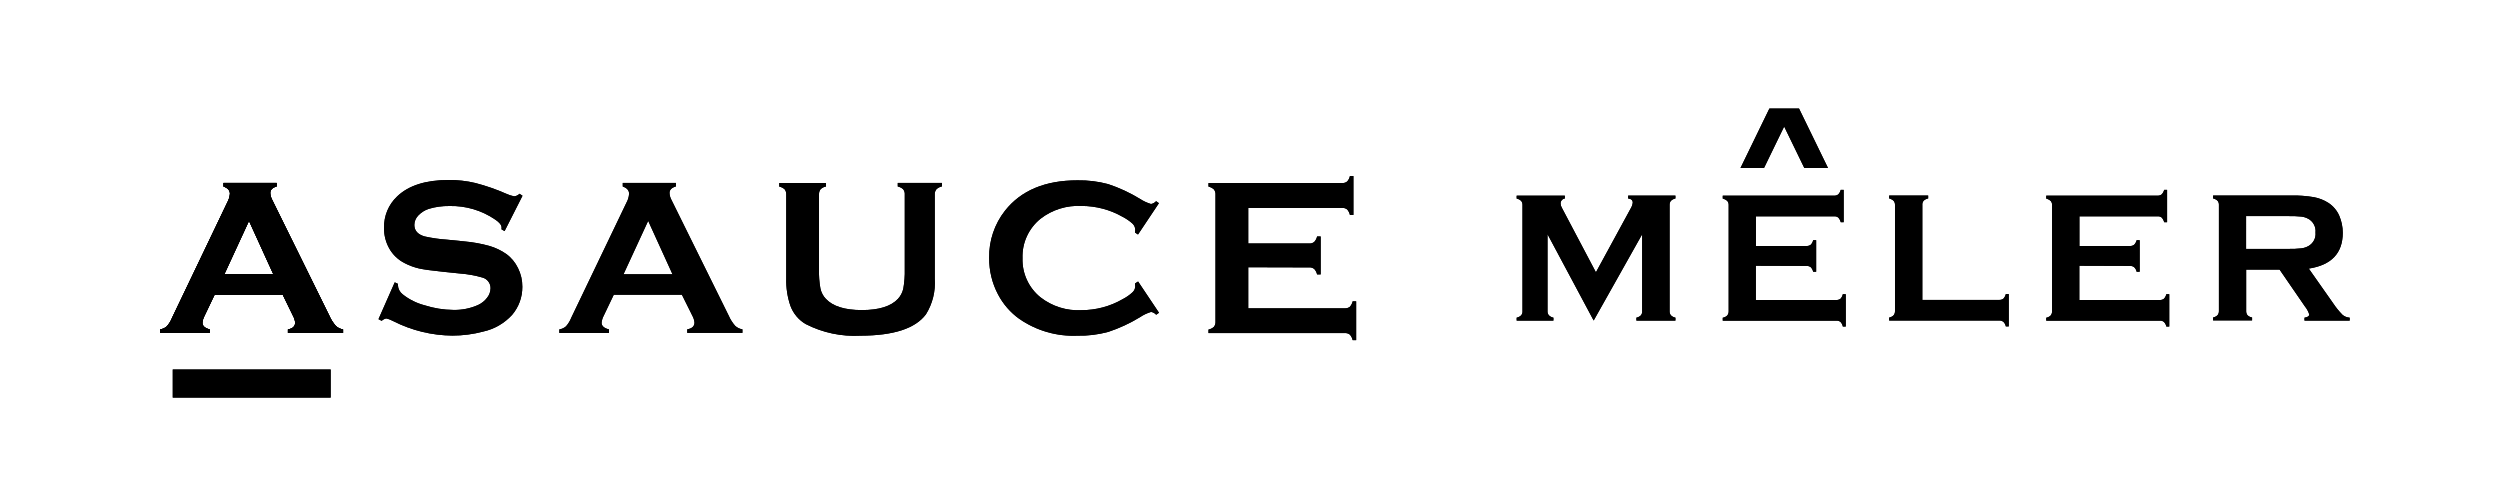 <?xml version="1.0" encoding="utf-8"?>
<!-- Generator: Adobe Illustrator 24.0.1, SVG Export Plug-In . SVG Version: 6.00 Build 0)  -->
<svg version="1.1" id="レイヤー_1" xmlns="http://www.w3.org/2000/svg" xmlns:xlink="http://www.w3.org/1999/xlink" x="0px"
	 y="0px" viewBox="0 0 300 60" style="enable-background:new 0 0 300 60;" xml:space="preserve">
<style type="text/css">
	.st0{fill:none;}
</style>
<g>
	<g id="グループ_412_1_" transform="translate(349 130)">
		<path id="パス_40_1_" d="M-315.07-94.63h-8.18l-1.21,2.53c-0.14,0.26-0.22,0.54-0.25,0.83c0,0.39,0.3,0.65,0.88,0.8v0.42h-5.95
			v-0.42c0.3-0.05,0.57-0.17,0.8-0.37c0.27-0.31,0.48-0.65,0.63-1.03l6.62-13.83c0.18-0.32,0.29-0.68,0.32-1.05
			c0-0.41-0.26-0.69-0.77-0.87v-0.43h6.38v0.42c-0.52,0.15-0.77,0.41-0.77,0.78c0.01,0.3,0.1,0.6,0.25,0.87l6.85,13.88
			c0.19,0.44,0.45,0.84,0.76,1.2c0.24,0.23,0.55,0.38,0.88,0.43v0.42h-6.62v-0.42c0.58-0.1,0.87-0.37,0.87-0.82
			c-0.03-0.29-0.12-0.57-0.26-0.82L-315.07-94.63z M-316.2-97.09l-2.92-6.41l-2.96,6.41H-316.2z"/>
		<path id="パス_41_1_" d="M-315.07-94.63h-8.18l-1.21,2.53c-0.14,0.26-0.22,0.54-0.25,0.83c0,0.39,0.3,0.65,0.88,0.8v0.42h-5.95
			v-0.42c0.3-0.05,0.57-0.17,0.8-0.37c0.27-0.31,0.48-0.65,0.63-1.03l6.62-13.83c0.18-0.32,0.29-0.68,0.32-1.05
			c0-0.41-0.26-0.69-0.77-0.87v-0.43h6.38v0.42c-0.52,0.15-0.77,0.41-0.77,0.78c0.01,0.3,0.1,0.6,0.25,0.87l6.85,13.88
			c0.19,0.44,0.45,0.84,0.76,1.2c0.24,0.23,0.55,0.38,0.88,0.43v0.42h-6.62v-0.42c0.58-0.1,0.87-0.37,0.87-0.82
			c-0.03-0.29-0.12-0.57-0.26-0.82L-315.07-94.63z M-316.2-97.09l-2.92-6.41l-2.96,6.41H-316.2z"/>
		<path id="パス_42_1_" d="M-315.07-94.63h-8.18l-1.21,2.53c-0.14,0.26-0.22,0.54-0.25,0.83c0,0.39,0.3,0.65,0.88,0.8v0.42h-5.95
			v-0.42c0.3-0.05,0.57-0.17,0.8-0.37c0.27-0.31,0.48-0.65,0.63-1.03l6.62-13.83c0.18-0.32,0.29-0.68,0.32-1.05
			c0-0.41-0.26-0.69-0.77-0.87v-0.43h6.38v0.42c-0.52,0.15-0.77,0.41-0.77,0.78c0.01,0.3,0.1,0.6,0.25,0.87l6.85,13.88
			c0.19,0.44,0.45,0.84,0.76,1.2c0.24,0.23,0.55,0.38,0.88,0.43v0.42h-6.62v-0.42c0.58-0.1,0.87-0.37,0.87-0.82
			c-0.03-0.29-0.12-0.57-0.26-0.82L-315.07-94.63z M-316.2-97.09l-2.92-6.41l-2.96,6.41H-316.2z"/>
		<path id="パス_43_1_" d="M-315.07-94.63h-8.18l-1.21,2.53c-0.14,0.26-0.22,0.54-0.25,0.83c0,0.39,0.3,0.65,0.88,0.8v0.42h-5.95
			v-0.42c0.3-0.05,0.57-0.17,0.8-0.37c0.27-0.31,0.48-0.65,0.63-1.03l6.62-13.83c0.18-0.32,0.29-0.68,0.32-1.05
			c0-0.41-0.26-0.69-0.77-0.87v-0.43h6.38v0.42c-0.52,0.15-0.77,0.41-0.77,0.78c0.01,0.3,0.1,0.6,0.25,0.87l6.85,13.88
			c0.19,0.44,0.45,0.84,0.76,1.2c0.24,0.23,0.55,0.38,0.88,0.43v0.42h-6.62v-0.42c0.58-0.1,0.87-0.37,0.87-0.82
			c-0.03-0.29-0.12-0.57-0.26-0.82L-315.07-94.63z M-316.2-97.09l-2.92-6.41l-2.96,6.41H-316.2z"/>
		<path id="パス_44_1_" d="M-286.3-106.51l-2.15,4.24l-0.37-0.21c0.01-0.07,0.01-0.14,0.01-0.21c0-0.3-0.25-0.62-0.76-0.96
			c-1.62-1.11-3.55-1.68-5.51-1.63c-0.83-0.01-1.67,0.1-2.46,0.34c-0.48,0.15-0.91,0.43-1.26,0.79c-0.3,0.3-0.48,0.72-0.48,1.14
			c0,0.68,0.41,1.14,1.22,1.38c0.9,0.2,1.8,0.33,2.72,0.39l2.08,0.21c1.01,0.09,2.01,0.27,2.98,0.54c0.72,0.21,1.4,0.53,2.02,0.96
			c0.61,0.44,1.09,1.02,1.42,1.7c0.35,0.7,0.53,1.47,0.52,2.25c0.01,1.24-0.43,2.43-1.23,3.37c-0.92,1-2.12,1.7-3.44,1.99
			c-1.22,0.33-2.47,0.49-3.73,0.49c-2.45-0.02-4.87-0.61-7.06-1.72c-0.28-0.15-0.57-0.27-0.88-0.34c-0.2,0.05-0.39,0.15-0.54,0.29
			l-0.38-0.2l1.95-4.42l0.38,0.18v0.17c0.02,0.43,0.23,0.83,0.57,1.09c0.78,0.62,1.68,1.07,2.65,1.32c1.1,0.35,2.25,0.54,3.4,0.55
			c1.03,0.03,2.06-0.17,3-0.59c0.43-0.2,0.81-0.5,1.09-0.88c0.26-0.32,0.4-0.72,0.41-1.14c0-0.59-0.39-1.11-0.96-1.27
			c-0.89-0.26-1.8-0.42-2.72-0.49l-2.03-0.21c-1.36-0.14-2.32-0.27-2.89-0.4c-0.58-0.14-1.15-0.34-1.68-0.62
			c-0.79-0.39-1.45-1.01-1.88-1.78c-0.42-0.75-0.64-1.6-0.62-2.46c-0.04-1.43,0.53-2.8,1.57-3.78c1.37-1.31,3.43-1.97,6.17-1.97
			c1.08-0.01,2.16,0.11,3.21,0.36c1.27,0.33,2.51,0.76,3.71,1.29c0.3,0.14,0.61,0.24,0.94,0.31c0.25-0.02,0.48-0.13,0.65-0.31
			L-286.3-106.51z"/>
		<path id="パス_45_1_" d="M-286.3-106.51l-2.15,4.24l-0.37-0.21c0.01-0.07,0.01-0.14,0.01-0.21c0-0.3-0.25-0.62-0.76-0.96
			c-1.62-1.11-3.55-1.68-5.51-1.63c-0.83-0.01-1.67,0.1-2.46,0.34c-0.48,0.15-0.91,0.43-1.26,0.79c-0.3,0.3-0.48,0.72-0.48,1.14
			c0,0.68,0.41,1.14,1.22,1.38c0.9,0.2,1.8,0.33,2.72,0.39l2.08,0.21c1.01,0.09,2.01,0.27,2.98,0.54c0.72,0.21,1.4,0.53,2.02,0.96
			c0.61,0.44,1.09,1.02,1.42,1.7c0.35,0.7,0.53,1.47,0.52,2.25c0.01,1.24-0.43,2.43-1.23,3.37c-0.92,1-2.12,1.7-3.44,1.99
			c-1.22,0.33-2.47,0.49-3.73,0.49c-2.45-0.02-4.87-0.61-7.06-1.72c-0.28-0.15-0.57-0.27-0.88-0.34c-0.2,0.05-0.39,0.15-0.54,0.29
			l-0.38-0.2l1.95-4.42l0.38,0.18v0.17c0.02,0.43,0.23,0.83,0.57,1.09c0.78,0.62,1.68,1.07,2.65,1.32c1.1,0.35,2.25,0.54,3.4,0.55
			c1.03,0.03,2.06-0.17,3-0.59c0.43-0.2,0.81-0.5,1.09-0.88c0.26-0.32,0.4-0.72,0.41-1.14c0-0.59-0.39-1.11-0.96-1.27
			c-0.89-0.26-1.8-0.42-2.72-0.49l-2.03-0.21c-1.36-0.14-2.32-0.27-2.89-0.4c-0.58-0.14-1.15-0.34-1.68-0.62
			c-0.79-0.39-1.45-1.01-1.88-1.78c-0.42-0.75-0.64-1.6-0.62-2.46c-0.04-1.43,0.53-2.8,1.57-3.78c1.37-1.31,3.43-1.97,6.17-1.97
			c1.08-0.01,2.16,0.11,3.21,0.36c1.27,0.33,2.51,0.76,3.71,1.29c0.3,0.14,0.61,0.24,0.94,0.31c0.25-0.02,0.48-0.13,0.65-0.31
			L-286.3-106.51z"/>
		<path id="パス_46_1_" d="M-267.17-94.63h-8.18l-1.21,2.53c-0.14,0.26-0.22,0.54-0.25,0.83c0,0.39,0.3,0.65,0.89,0.8v0.42h-5.96
			v-0.42c0.3-0.05,0.57-0.17,0.8-0.37c0.27-0.31,0.48-0.65,0.63-1.03l6.63-13.82c0.18-0.33,0.29-0.69,0.31-1.06
			c0-0.41-0.25-0.69-0.76-0.87v-0.43h6.38v0.42c-0.52,0.15-0.77,0.41-0.77,0.78c0.01,0.3,0.1,0.6,0.25,0.87l6.86,13.87
			c0.19,0.44,0.45,0.84,0.76,1.2c0.24,0.23,0.55,0.38,0.88,0.43v0.42h-6.62v-0.42c0.58-0.1,0.87-0.37,0.87-0.82
			c-0.03-0.29-0.12-0.57-0.26-0.82L-267.17-94.63z M-268.3-97.09l-2.92-6.41l-2.96,6.41H-268.3z"/>
		<path id="パス_47_1_" d="M-267.17-94.63h-8.18l-1.21,2.53c-0.14,0.26-0.22,0.54-0.25,0.83c0,0.39,0.3,0.65,0.89,0.8v0.42h-5.96
			v-0.42c0.3-0.05,0.57-0.17,0.8-0.37c0.27-0.31,0.48-0.65,0.63-1.03l6.63-13.82c0.18-0.33,0.29-0.69,0.31-1.06
			c0-0.41-0.25-0.69-0.76-0.87v-0.43h6.38v0.42c-0.52,0.15-0.77,0.41-0.77,0.78c0.01,0.3,0.1,0.6,0.25,0.87l6.86,13.87
			c0.19,0.44,0.45,0.84,0.76,1.2c0.24,0.23,0.55,0.38,0.88,0.43v0.42h-6.62v-0.42c0.58-0.1,0.87-0.37,0.87-0.82
			c-0.03-0.29-0.12-0.57-0.26-0.82L-267.17-94.63z M-268.3-97.09l-2.92-6.41l-2.96,6.41H-268.3z"/>
		<path id="パス_48_1_" d="M-236.83-106.65v10.08c0.11,1.51-0.26,3.01-1.06,4.29c-1.27,1.7-3.88,2.55-7.84,2.56
			c-2.28,0.13-4.55-0.35-6.58-1.39c-0.85-0.49-1.5-1.27-1.84-2.19c-0.36-1.05-0.53-2.16-0.5-3.27v-10.08
			c0.01-0.22-0.05-0.44-0.18-0.62c-0.18-0.17-0.41-0.29-0.66-0.34v-0.43h5.61v0.42c-0.25,0.04-0.47,0.16-0.65,0.33
			c-0.14,0.18-0.2,0.4-0.19,0.63v8.98c-0.02,0.77,0.03,1.54,0.17,2.3c0.1,0.47,0.32,0.9,0.65,1.24c0.84,0.9,2.28,1.35,4.32,1.35
			c2.05,0,3.5-0.45,4.34-1.35c0.32-0.35,0.54-0.78,0.64-1.24c0.13-0.76,0.19-1.53,0.17-2.3v-8.98c0.02-0.22-0.05-0.44-0.18-0.62
			c-0.18-0.17-0.41-0.29-0.66-0.34v-0.43h5.3v0.42c-0.25,0.05-0.48,0.17-0.66,0.34C-236.78-107.09-236.85-106.87-236.83-106.65"/>
		<path id="パス_49_1_" d="M-236.83-106.65v10.08c0.11,1.51-0.26,3.01-1.06,4.29c-1.27,1.7-3.88,2.55-7.84,2.56
			c-2.28,0.13-4.55-0.35-6.58-1.39c-0.85-0.49-1.5-1.27-1.84-2.19c-0.36-1.05-0.53-2.16-0.5-3.27v-10.08
			c0.01-0.22-0.05-0.44-0.18-0.62c-0.18-0.17-0.41-0.29-0.66-0.34v-0.43h5.61v0.42c-0.25,0.04-0.47,0.16-0.65,0.33
			c-0.14,0.18-0.2,0.4-0.19,0.63v8.98c-0.02,0.77,0.03,1.54,0.17,2.3c0.1,0.47,0.32,0.9,0.65,1.24c0.84,0.9,2.28,1.35,4.32,1.35
			c2.05,0,3.5-0.45,4.34-1.35c0.32-0.35,0.54-0.78,0.64-1.24c0.13-0.76,0.19-1.53,0.17-2.3v-8.98c0.02-0.22-0.05-0.44-0.18-0.62
			c-0.18-0.17-0.41-0.29-0.66-0.34v-0.43h5.3v0.42c-0.25,0.05-0.48,0.17-0.66,0.34C-236.78-107.09-236.85-106.87-236.83-106.65z"/>
		<path id="パス_50_1_" d="M-212.43-96.22l2.51,3.75l-0.34,0.24c-0.16-0.18-0.37-0.3-0.61-0.34c-0.47,0.14-0.92,0.35-1.33,0.63
			c-1.2,0.73-2.48,1.33-3.82,1.77c-1.2,0.32-2.44,0.48-3.68,0.45c-2.49,0.11-4.94-0.6-6.99-2.02c-1.06-0.76-1.93-1.76-2.54-2.92
			c-0.72-1.35-1.08-2.86-1.07-4.39c-0.04-2.06,0.64-4.07,1.91-5.68c1.92-2.42,4.81-3.63,8.69-3.63c1.24-0.02,2.47,0.13,3.67,0.45
			c1.34,0.44,2.62,1.04,3.82,1.77c0.41,0.27,0.86,0.48,1.33,0.62c0.24-0.04,0.45-0.16,0.61-0.34l0.34,0.24l-2.51,3.76l-0.36-0.24
			c0.02-0.12,0.02-0.23,0.03-0.35c-0.01-0.27-0.13-0.53-0.33-0.72c-0.36-0.32-0.75-0.59-1.18-0.81c-1.5-0.86-3.21-1.31-4.94-1.31
			c-1.77-0.09-3.52,0.45-4.92,1.54c-1.42,1.15-2.22,2.89-2.16,4.72c-0.06,1.82,0.74,3.57,2.16,4.71c1.4,1.09,3.15,1.64,4.92,1.54
			c1.73,0,3.44-0.45,4.94-1.32c0.43-0.22,0.82-0.49,1.18-0.82c0.2-0.18,0.32-0.44,0.33-0.71c0-0.12-0.01-0.23-0.03-0.35
			L-212.43-96.22z"/>
		<path id="パス_51_1_" d="M-212.43-96.22l2.51,3.75l-0.34,0.24c-0.16-0.18-0.37-0.3-0.61-0.34c-0.47,0.14-0.92,0.35-1.33,0.63
			c-1.2,0.73-2.48,1.33-3.82,1.77c-1.2,0.32-2.44,0.48-3.68,0.45c-2.49,0.11-4.94-0.6-6.99-2.02c-1.06-0.76-1.93-1.76-2.54-2.92
			c-0.72-1.35-1.08-2.86-1.07-4.39c-0.04-2.06,0.64-4.07,1.91-5.68c1.92-2.42,4.81-3.63,8.69-3.63c1.24-0.02,2.47,0.13,3.67,0.45
			c1.34,0.44,2.62,1.04,3.82,1.77c0.41,0.27,0.86,0.48,1.33,0.62c0.24-0.04,0.45-0.16,0.61-0.34l0.34,0.24l-2.51,3.76l-0.36-0.24
			c0.02-0.12,0.02-0.23,0.03-0.35c-0.01-0.27-0.13-0.53-0.33-0.72c-0.36-0.32-0.75-0.59-1.18-0.81c-1.5-0.86-3.21-1.31-4.94-1.31
			c-1.77-0.09-3.52,0.45-4.92,1.54c-1.42,1.15-2.22,2.89-2.16,4.72c-0.06,1.82,0.74,3.57,2.16,4.71c1.4,1.09,3.15,1.64,4.92,1.54
			c1.73,0,3.44-0.45,4.94-1.32c0.43-0.22,0.82-0.49,1.18-0.82c0.2-0.18,0.32-0.44,0.33-0.71c0-0.12-0.01-0.23-0.03-0.35
			L-212.43-96.22z"/>
		<path id="パス_52_1_" d="M-199.21-97.93V-93h11.58c0.22,0.01,0.43-0.05,0.61-0.18c0.17-0.19,0.29-0.42,0.34-0.66h0.42v4.66
			h-0.42c-0.05-0.25-0.17-0.48-0.34-0.67c-0.17-0.13-0.39-0.2-0.61-0.18h-16.35v-0.42c0.25-0.05,0.48-0.17,0.66-0.34
			c0.13-0.18,0.2-0.4,0.18-0.62v-15.23c0.02-0.22-0.05-0.44-0.18-0.62c-0.18-0.17-0.41-0.29-0.66-0.35v-0.42h16.03
			c0.22,0.01,0.44-0.05,0.61-0.19c0.17-0.18,0.28-0.41,0.33-0.65h0.42v4.66h-0.42c-0.05-0.25-0.17-0.47-0.33-0.66
			c-0.18-0.13-0.39-0.2-0.61-0.18h-11.26v4.27h7.31c0.22,0.02,0.44-0.05,0.61-0.19c0.17-0.18,0.29-0.41,0.34-0.65h0.43v4.55h-0.43
			c-0.05-0.24-0.17-0.47-0.34-0.65c-0.17-0.14-0.39-0.21-0.61-0.19L-199.21-97.93z"/>
		<path id="パス_53_1_" d="M-199.21-97.93V-93h11.58c0.22,0.01,0.43-0.05,0.61-0.18c0.17-0.19,0.29-0.42,0.34-0.66h0.42v4.66
			h-0.42c-0.05-0.25-0.17-0.48-0.34-0.67c-0.17-0.13-0.39-0.2-0.61-0.18h-16.35v-0.42c0.25-0.05,0.48-0.17,0.66-0.34
			c0.13-0.18,0.2-0.4,0.18-0.62v-15.23c0.02-0.22-0.05-0.44-0.18-0.62c-0.18-0.17-0.41-0.29-0.66-0.35v-0.42h16.03
			c0.22,0.01,0.44-0.05,0.61-0.19c0.17-0.18,0.28-0.41,0.33-0.65h0.42v4.66h-0.42c-0.05-0.25-0.17-0.47-0.33-0.66
			c-0.18-0.13-0.39-0.2-0.61-0.18h-11.26v4.27h7.31c0.22,0.02,0.44-0.05,0.61-0.19c0.17-0.18,0.29-0.41,0.34-0.65h0.43v4.55h-0.43
			c-0.05-0.24-0.17-0.47-0.34-0.65c-0.17-0.14-0.39-0.21-0.61-0.19L-199.21-97.93z"/>
		<path id="パス_54_1_" d="M-157.76-91.54l-5.54-10.36v9.22c-0.01,0.19,0.04,0.37,0.16,0.51c0.15,0.15,0.34,0.25,0.55,0.29v0.35
			H-167v-0.35c0.21-0.04,0.4-0.14,0.55-0.29c0.11-0.15,0.17-0.33,0.15-0.51v-12.7c0.01-0.18-0.04-0.36-0.15-0.5
			c-0.15-0.15-0.34-0.25-0.55-0.29v-0.35h5.78v0.34c-0.3,0.04-0.52,0.3-0.51,0.61c0.01,0.18,0.06,0.35,0.15,0.5l4.09,7.75l4.15-7.62
			c0.14-0.22,0.24-0.48,0.27-0.74c0-0.3-0.19-0.46-0.55-0.5v-0.35h5.67v0.35c-0.21,0.04-0.4,0.14-0.55,0.29
			c-0.11,0.14-0.16,0.32-0.15,0.5v12.71c-0.01,0.18,0.04,0.37,0.15,0.51c0.15,0.15,0.34,0.25,0.55,0.29v0.35h-4.68v-0.35
			c0.21-0.04,0.39-0.14,0.54-0.28c0.11-0.15,0.17-0.33,0.15-0.52v-9.21L-157.76-91.54z"/>
		<path id="パス_55_1_" d="M-157.76-91.54l-5.54-10.36v9.22c-0.01,0.19,0.04,0.37,0.16,0.51c0.15,0.15,0.34,0.25,0.55,0.29v0.35
			H-167v-0.35c0.21-0.04,0.4-0.14,0.55-0.29c0.11-0.15,0.17-0.33,0.15-0.51v-12.7c0.01-0.18-0.04-0.36-0.15-0.5
			c-0.15-0.15-0.34-0.25-0.55-0.29v-0.35h5.78v0.34c-0.3,0.04-0.52,0.3-0.51,0.61c0.01,0.18,0.06,0.35,0.15,0.5l4.09,7.75l4.15-7.62
			c0.14-0.22,0.24-0.48,0.27-0.74c0-0.3-0.19-0.46-0.55-0.5v-0.35h5.67v0.35c-0.21,0.04-0.4,0.14-0.55,0.29
			c-0.11,0.14-0.16,0.32-0.15,0.5v12.71c-0.01,0.18,0.04,0.37,0.15,0.51c0.15,0.15,0.34,0.25,0.55,0.29v0.35h-4.68v-0.35
			c0.21-0.04,0.39-0.14,0.54-0.28c0.11-0.15,0.17-0.33,0.15-0.52v-9.21L-157.76-91.54z"/>
		<path id="パス_56_1_" d="M-137.32-109.84h-2.82l3.47-7.14h3.55l3.48,7.14h-2.84l-2.42-4.98L-137.32-109.84z"/>
		<path id="パス_57_1_" d="M-137.32-109.84h-2.82l3.47-7.14h3.55l3.48,7.14h-2.84l-2.42-4.98L-137.32-109.84z"/>
		<path id="パス_58_1_" d="M-138.3-98.11v4.11h9.65c0.18,0.01,0.36-0.04,0.51-0.15c0.14-0.15,0.24-0.35,0.28-0.55h0.35v3.88h-0.35
			c-0.04-0.21-0.14-0.4-0.28-0.55c-0.14-0.11-0.33-0.17-0.51-0.15h-13.62v-0.35c0.21-0.04,0.4-0.13,0.55-0.28
			c0.11-0.15,0.17-0.33,0.16-0.52v-12.7c0.01-0.19-0.04-0.37-0.16-0.51c-0.15-0.14-0.34-0.24-0.55-0.29v-0.35h13.36
			c0.18,0.01,0.36-0.04,0.51-0.16c0.14-0.15,0.24-0.34,0.29-0.54h0.35v3.88h-0.35c-0.05-0.2-0.15-0.39-0.29-0.55
			c-0.14-0.11-0.32-0.17-0.51-0.15h-9.38v3.56h6.08c0.18,0.01,0.36-0.05,0.51-0.16c0.14-0.15,0.24-0.34,0.28-0.54h0.36v3.79h-0.36
			c-0.04-0.2-0.14-0.39-0.28-0.54c-0.14-0.11-0.33-0.17-0.51-0.16L-138.3-98.11z"/>
		<path id="パス_59_1_" d="M-138.3-98.11v4.11h9.65c0.18,0.01,0.36-0.04,0.51-0.15c0.14-0.15,0.24-0.35,0.28-0.55h0.35v3.88h-0.35
			c-0.04-0.21-0.14-0.4-0.28-0.55c-0.14-0.11-0.33-0.17-0.51-0.15h-13.62v-0.35c0.21-0.04,0.4-0.13,0.55-0.28
			c0.11-0.15,0.17-0.33,0.16-0.52v-12.7c0.01-0.19-0.04-0.37-0.16-0.51c-0.15-0.14-0.34-0.24-0.55-0.29v-0.35h13.36
			c0.18,0.01,0.36-0.04,0.51-0.16c0.14-0.15,0.24-0.34,0.29-0.54h0.35v3.88h-0.35c-0.05-0.2-0.15-0.39-0.29-0.55
			c-0.14-0.11-0.32-0.17-0.51-0.15h-9.38v3.56h6.08c0.18,0.01,0.36-0.05,0.51-0.16c0.14-0.15,0.24-0.34,0.28-0.54h0.36v3.79h-0.36
			c-0.04-0.2-0.14-0.39-0.28-0.54c-0.14-0.11-0.33-0.17-0.51-0.16L-138.3-98.11z"/>
		<path id="パス_60_1_" d="M-118.33-94.01h9.22c0.19,0.01,0.37-0.04,0.52-0.15c0.14-0.15,0.24-0.35,0.29-0.55h0.35v3.88h-0.35
			c-0.04-0.21-0.14-0.4-0.29-0.55c-0.15-0.11-0.33-0.17-0.52-0.16h-13.19v-0.35c0.2-0.04,0.39-0.13,0.54-0.28
			c0.11-0.15,0.17-0.33,0.16-0.52v-12.69c0.01-0.19-0.04-0.37-0.16-0.52c-0.15-0.14-0.34-0.24-0.54-0.29v-0.35h4.68v0.35
			c-0.21,0.04-0.4,0.14-0.55,0.28c-0.11,0.15-0.17,0.33-0.15,0.52V-94.01z"/>
		<path id="パス_61_1_" d="M-118.33-94.01h9.22c0.19,0.01,0.37-0.04,0.52-0.15c0.14-0.15,0.24-0.35,0.29-0.55h0.35v3.88h-0.35
			c-0.04-0.21-0.14-0.4-0.29-0.55c-0.15-0.11-0.33-0.17-0.52-0.16h-13.19v-0.35c0.2-0.04,0.39-0.13,0.54-0.28
			c0.11-0.15,0.17-0.33,0.16-0.52v-12.69c0.01-0.19-0.04-0.37-0.16-0.52c-0.15-0.14-0.34-0.24-0.54-0.29v-0.35h4.68v0.35
			c-0.21,0.04-0.4,0.14-0.55,0.28c-0.11,0.15-0.17,0.33-0.15,0.52V-94.01z"/>
		<path id="パス_62_1_" d="M-99.48-98.11v4.11h9.65c0.18,0.01,0.36-0.04,0.5-0.15c0.15-0.15,0.24-0.34,0.29-0.55h0.35v3.88h-0.35
			c-0.04-0.21-0.14-0.4-0.29-0.55c-0.14-0.11-0.32-0.17-0.5-0.15h-13.62v-0.35c0.2-0.04,0.39-0.13,0.54-0.28
			c0.11-0.15,0.17-0.33,0.16-0.52v-12.7c0.01-0.19-0.04-0.37-0.16-0.51c-0.15-0.14-0.34-0.24-0.54-0.29v-0.35h13.36
			c0.18,0.01,0.36-0.05,0.5-0.16c0.14-0.15,0.24-0.34,0.29-0.54h0.35v3.88h-0.35c-0.05-0.2-0.15-0.39-0.29-0.55
			c-0.14-0.11-0.32-0.17-0.5-0.15h-9.38v3.56h6.08c0.18,0.01,0.36-0.05,0.5-0.16c0.14-0.15,0.24-0.34,0.29-0.54h0.36v3.79h-0.36
			c-0.04-0.2-0.14-0.39-0.29-0.54c-0.14-0.11-0.32-0.17-0.5-0.16L-99.48-98.11z"/>
		<path id="パス_63_1_" d="M-99.48-98.11v4.11h9.65c0.18,0.01,0.36-0.04,0.5-0.15c0.15-0.15,0.24-0.34,0.29-0.55h0.35v3.88h-0.35
			c-0.04-0.21-0.14-0.4-0.29-0.55c-0.14-0.11-0.32-0.17-0.5-0.15h-13.62v-0.35c0.2-0.04,0.39-0.13,0.54-0.28
			c0.11-0.15,0.17-0.33,0.16-0.52v-12.7c0.01-0.19-0.04-0.37-0.16-0.51c-0.15-0.14-0.34-0.24-0.54-0.29v-0.35h13.36
			c0.18,0.01,0.36-0.05,0.5-0.16c0.14-0.15,0.24-0.34,0.29-0.54h0.35v3.88h-0.35c-0.05-0.2-0.15-0.39-0.29-0.55
			c-0.14-0.11-0.32-0.17-0.5-0.15h-9.38v3.56h6.08c0.18,0.01,0.36-0.05,0.5-0.16c0.14-0.15,0.24-0.34,0.29-0.54h0.36v3.79h-0.36
			c-0.04-0.2-0.14-0.39-0.29-0.54c-0.14-0.11-0.32-0.17-0.5-0.16L-99.48-98.11z"/>
		<path id="パス_64_1_" d="M-79.46-97.66v4.98c-0.01,0.18,0.05,0.37,0.16,0.51c0.15,0.14,0.34,0.24,0.55,0.27v0.35h-4.68v-0.35
			c0.2-0.04,0.39-0.13,0.54-0.28c0.11-0.14,0.17-0.33,0.16-0.51v-12.7c0.01-0.19-0.04-0.37-0.16-0.52
			c-0.15-0.14-0.34-0.24-0.54-0.28v-0.35h9.38c0.91-0.02,1.82,0.05,2.72,0.2c0.63,0.12,1.22,0.35,1.76,0.7
			c0.57,0.38,1.02,0.92,1.29,1.55c0.27,0.64,0.41,1.32,0.41,2.02c0,2.45-1.36,3.88-4.08,4.3l2.91,4.14c0.33,0.5,0.71,0.97,1.13,1.4
			c0.24,0.21,0.55,0.33,0.87,0.35v0.35h-5.42v-0.35c0.38-0.06,0.57-0.18,0.57-0.39c-0.11-0.35-0.29-0.68-0.52-0.96l-3.04-4.42
			H-79.46z M-79.46-100.13h5.06c0.53,0.01,1.05-0.01,1.58-0.07c0.3-0.04,0.58-0.13,0.84-0.28c0.58-0.33,0.91-0.96,0.84-1.62
			c0.07-0.66-0.26-1.3-0.84-1.63c-0.26-0.15-0.54-0.24-0.84-0.28c-0.53-0.05-1.06-0.07-1.59-0.06h-5.06V-100.13z"/>
		<path id="パス_65_1_" d="M-79.46-97.66v4.98c-0.01,0.18,0.05,0.37,0.16,0.51c0.15,0.14,0.34,0.24,0.55,0.27v0.35h-4.68v-0.35
			c0.2-0.04,0.39-0.13,0.54-0.28c0.11-0.14,0.17-0.33,0.16-0.51v-12.7c0.01-0.19-0.04-0.37-0.16-0.52
			c-0.15-0.14-0.34-0.24-0.54-0.28v-0.35h9.38c0.91-0.02,1.82,0.05,2.72,0.2c0.63,0.12,1.22,0.35,1.76,0.7
			c0.57,0.38,1.02,0.92,1.29,1.55c0.27,0.64,0.41,1.32,0.41,2.02c0,2.45-1.36,3.88-4.08,4.3l2.91,4.14c0.33,0.5,0.71,0.97,1.13,1.4
			c0.24,0.21,0.55,0.33,0.87,0.35v0.35h-5.42v-0.35c0.38-0.06,0.57-0.18,0.57-0.39c-0.11-0.35-0.29-0.68-0.52-0.96l-3.04-4.42
			H-79.46z M-79.46-100.13h5.06c0.53,0.01,1.05-0.01,1.58-0.07c0.3-0.04,0.58-0.13,0.84-0.28c0.58-0.33,0.91-0.96,0.84-1.62
			c0.07-0.66-0.26-1.3-0.84-1.63c-0.26-0.15-0.54-0.24-0.84-0.28c-0.53-0.05-1.06-0.07-1.59-0.06h-5.06V-100.13z"/>
		<rect id="長方形_7_1_" x="-328.27" y="-85.66" width="18.95" height="3.37"/>
		<rect id="長方形_8_1_" x="-328.27" y="-85.66" width="18.95" height="3.37"/>
	</g>
	<path id="パス_318_1_" class="st0" d="M0.22,0.02h300v60h-300V0.02z"/>
</g>
</svg>
